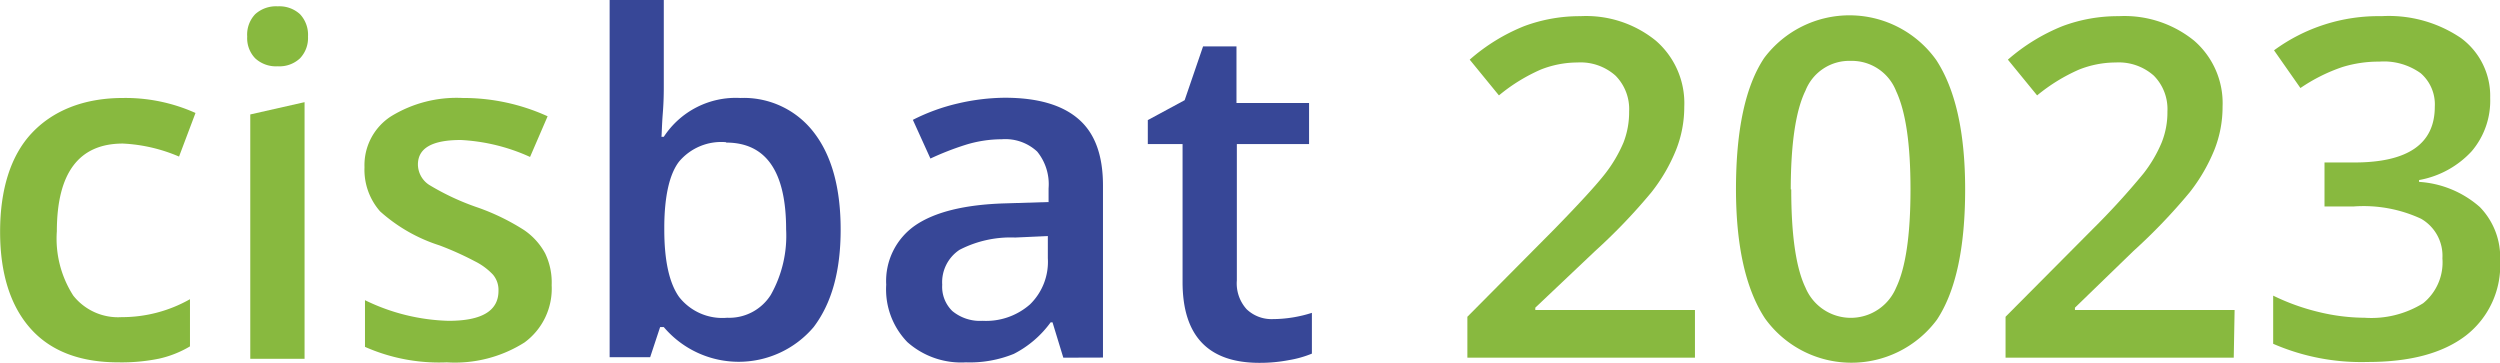 <?xml version="1.0" encoding="UTF-8" standalone="no"?>
<svg
   viewBox="0 0 824 119.701"
   version="1.1"
   id="svg158"
   sodipodi:docname="LogosCISBAT23.svg"
   width="824"
   height="119.701"
   inkscape:version="1.2.1 (9c6d41e410, 2022-07-14)"
   xmlns:inkscape="http://www.inkscape.org/namespaces/inkscape"
   xmlns:sodipodi="http://sodipodi.sourceforge.net/DTD/sodipodi-0.dtd"
   xmlns="http://www.w3.org/2000/svg"
   xmlns:svg="http://www.w3.org/2000/svg">
  <sodipodi:namedview
     id="namedview160"
     pagecolor="#ffffff"
     bordercolor="#000000"
     borderopacity="0.25"
     inkscape:showpageshadow="2"
     inkscape:pageopacity="0.0"
     inkscape:pagecheckerboard="0"
     inkscape:deskcolor="#d1d1d1"
     showgrid="false"
     inkscape:zoom="1.00069"
     inkscape:cx="328.27349"
     inkscape:cy="64.455526"
     inkscape:window-width="1920"
     inkscape:window-height="1001"
     inkscape:window-x="2391"
     inkscape:window-y="480"
     inkscape:window-maximized="1"
     inkscape:current-layer="svg158" />
  <defs
     id="defs4">
    <style
       id="style2">.cls-1{fill:#fff;stroke:#fff;stroke-miterlimit:10;}.cls-2{fill:#374797;}.cls-3{fill:#88b93f;}.cls-4{font-size:8.49px;font-family:MetaPro-Norm, Meta Pro;}.cls-15,.cls-4{fill:#004b91;}.cls-5{letter-spacing:0em;}.cls-6{letter-spacing:-0.01em;}.cls-7{letter-spacing:-0.02em;}.cls-8{letter-spacing:-0.03em;}.cls-9{letter-spacing:-0.01em;}.cls-10{letter-spacing:-0.01em;}.cls-11{letter-spacing:-0.02em;}.cls-12{letter-spacing:-0.03em;}.cls-13{font-size:8.3px;font-family:OpenSans-Bold, Open Sans;font-weight:700;letter-spacing:-0.01em;}.cls-14{letter-spacing:-0.02em;}</style>
  </defs>
  <g
     id="Calque_1"
     data-name="Calque 1"
     transform="matrix(4.048,0,0,4.049,-537.946,-1000.767)">
    <path
       class="cls-3"
       d="m 57.63,512.52 c -3.13,0 -5.52,-0.92 -7.15,-2.75 -1.63,-1.83 -2.48,-4.46 -2.48,-7.88 0,-3.42 0.85,-6.17 2.55,-8 1.7,-1.83 4.22,-2.89 7.45,-2.89 a 13.91,13.91 0 0 1 5.91,1.22 l -1.34,3.55 A 13.18,13.18 0 0 0 58,494.71 q -5.37,0 -5.38,7.14 a 8.57,8.57 0 0 0 1.34,5.24 4.65,4.65 0 0 0 3.93,1.75 11.23,11.23 0 0 0 5.57,-1.46 v 3.84 a 8.57,8.57 0 0 1 -2.52,1 15.21,15.21 0 0 1 -3.31,0.3 z"
       transform="translate(84.9,-235.86)"
       id="path137" />
    <path
       class="cls-3"
       d="m 92.91,506.24 a 5.43,5.43 0 0 1 -2.21,4.66 10.59,10.59 0 0 1 -6.33,1.62 14.91,14.91 0 0 1 -6.66,-1.26 v -3.8 a 16.43,16.43 0 0 0 6.81,1.68 q 4.07,0 4.06,-2.45 a 1.93,1.93 0 0 0 -0.45,-1.31 5.18,5.18 0 0 0 -1.48,-1.09 25.2,25.2 0 0 0 -2.87,-1.29 13.27,13.27 0 0 1 -4.84,-2.77 5.13,5.13 0 0 1 -1.27,-3.6 4.73,4.73 0 0 1 2.15,-4.13 10.2,10.2 0 0 1 5.84,-1.5 16.53,16.53 0 0 1 6.92,1.49 l -1.43,3.31 a 15.47,15.47 0 0 0 -5.64,-1.38 c -2.33,0 -3.49,0.66 -3.49,2 a 2,2 0 0 0 0.91,1.65 20.21,20.21 0 0 0 4,1.86 18.17,18.17 0 0 1 3.73,1.82 5.4,5.4 0 0 1 1.72,1.9 5.46,5.46 0 0 1 0.53,2.59 z"
       transform="translate(84.9,-235.86)"
       id="path139" />
    <path
       class="cls-2"
       d="m 108.27,491 a 7.18,7.18 0 0 1 6,2.82 c 1.44,1.87 2.17,4.5 2.17,7.89 0,3.39 -0.73,6 -2.2,7.94 a 8,8 0 0 1 -12.2,0 h -0.3 l -0.81,2.45 h -3.3 V 483 h 4.41 v 6.94 c 0,0.51 0,1.27 -0.08,2.29 -0.08,1.02 -0.08,1.65 -0.11,1.93 h 0.19 a 7,7 0 0 1 6.23,-3.16 z m -1.15,3.6 a 4.49,4.49 0 0 0 -3.83,1.57 c -0.78,1 -1.19,2.79 -1.21,5.24 v 0.3 q 0,3.78 1.2,5.48 a 4.47,4.47 0 0 0 3.92,1.7 4,4 0 0 0 3.55,-1.86 9.78,9.78 0 0 0 1.25,-5.33 q 0,-7.06 -4.88,-7.07 z"
       transform="translate(84.9,-235.86)"
       id="path141" />
    <path
       class="cls-2"
       d="m 134.57,512.14 -0.88,-2.88 h -0.15 a 8.45,8.45 0 0 1 -3,2.57 9.49,9.49 0 0 1 -3.9,0.69 6.59,6.59 0 0 1 -4.77,-1.65 6.16,6.16 0 0 1 -1.72,-4.67 5.5,5.5 0 0 1 2.38,-4.84 c 1.59,-1.08 4,-1.68 7.26,-1.78 l 3.58,-0.11 v -1.11 a 4.2,4.2 0 0 0 -0.93,-3 3.81,3.81 0 0 0 -2.88,-1 10,10 0 0 0 -3,0.47 23.09,23.09 0 0 0 -2.81,1.1 l -1.43,-3.15 a 16,16 0 0 1 3.69,-1.34 17.4,17.4 0 0 1 3.79,-0.46 q 4,0 6,1.73 c 1.34,1.15 2,2.95 2,5.42 v 14 z m -6.56,-3 a 5.42,5.42 0 0 0 3.85,-1.34 4.84,4.84 0 0 0 1.45,-3.76 v -1.8 l -2.66,0.12 a 9.06,9.06 0 0 0 -4.53,1 3.16,3.16 0 0 0 -1.41,2.84 2.75,2.75 0 0 0 0.82,2.14 3.54,3.54 0 0 0 2.47,0.8 z"
       transform="translate(84.9,-235.86)"
       id="path143" />
    <path
       class="cls-2"
       d="m 151.59,509 a 10.61,10.61 0 0 0 3.22,-0.51 v 3.32 a 8.65,8.65 0 0 1 -1.88,0.53 12.5,12.5 0 0 1 -2.39,0.22 q -6.27,0 -6.26,-6.6 v -11.21 h -2.83 v -1.95 l 3,-1.62 1.5,-4.38 h 2.72 v 4.61 h 5.91 v 3.34 h -5.88 v 11.09 a 3.13,3.13 0 0 0 0.8,2.36 2.93,2.93 0 0 0 2.09,0.8 z"
       transform="translate(84.9,-235.86)"
       id="path145" />
    <path
       class="cls-3"
       d="m 186,512.14 h -18.53 v -3.33 l 7.06,-7.11 c 2.09,-2.14 3.47,-3.65 4.16,-4.54 a 11.29,11.29 0 0 0 1.49,-2.53 6.81,6.81 0 0 0 0.46,-2.53 3.87,3.87 0 0 0 -1.11,-2.92 4.28,4.28 0 0 0 -3.09,-1.07 8.17,8.17 0 0 0 -3,0.58 14.29,14.29 0 0 0 -3.4,2.1 l -2.38,-2.91 a 15.43,15.43 0 0 1 4.44,-2.73 13,13 0 0 1 4.59,-0.81 9,9 0 0 1 6.13,2 6.73,6.73 0 0 1 2.31,5.37 9.46,9.46 0 0 1 -0.67,3.52 14,14 0 0 1 -2,3.44 46.63,46.63 0 0 1 -4.59,4.79 l -4.87,4.61 v 0.19 h 13 z"
       transform="translate(84.9,-235.86)"
       id="path147" />
    <path
       class="cls-3"
       d="m 208,498.44 q 0,7.14 -2.3,10.61 a 8.67,8.67 0 0 1 -14,-0.11 q -2.35,-3.58 -2.36,-10.5 0,-7.26 2.3,-10.7 a 8.68,8.68 0 0 1 14,0.16 q 2.36,3.6 2.36,10.54 z m -14.16,0 c 0,3.74 0.39,6.4 1.16,8 a 4,4 0 0 0 7.38,0 c 0.78,-1.63 1.17,-4.28 1.17,-8 0,-3.72 -0.39,-6.33 -1.17,-8 a 3.87,3.87 0 0 0 -3.7,-2.46 3.83,3.83 0 0 0 -3.68,2.42 q -1.19,2.43 -1.2,8.04 z"
       transform="translate(84.9,-235.86)"
       id="path149" />
    <path
       class="cls-3"
       d="m 229.87,512.14 h -18.58 v -3.33 l 7.07,-7.11 a 60.61,60.61 0 0 0 4.15,-4.54 10.92,10.92 0 0 0 1.49,-2.53 6.62,6.62 0 0 0 0.47,-2.53 3.87,3.87 0 0 0 -1.11,-2.92 4.3,4.3 0 0 0 -3.09,-1.07 8.13,8.13 0 0 0 -3,0.58 14.52,14.52 0 0 0 -3.41,2.1 l -2.38,-2.91 a 15.61,15.61 0 0 1 4.45,-2.73 12.88,12.88 0 0 1 4.59,-0.81 9,9 0 0 1 6.13,2 6.73,6.73 0 0 1 2.31,5.37 9.46,9.46 0 0 1 -0.67,3.52 14.3,14.3 0 0 1 -2,3.44 46.63,46.63 0 0 1 -4.59,4.79 l -4.76,4.61 v 0.19 h 13 z"
       transform="translate(84.9,-235.86)"
       id="path151" />
    <path
       class="cls-3"
       d="m 250.75,491 a 6.34,6.34 0 0 1 -1.51,4.34 7.66,7.66 0 0 1 -4.28,2.34 v 0.15 a 8.27,8.27 0 0 1 4.95,2.05 5.87,5.87 0 0 1 1.65,4.36 7.24,7.24 0 0 1 -2.79,6.1 c -1.87,1.43 -4.51,2.15 -8,2.15 a 18,18 0 0 1 -7.69,-1.48 v -3.92 a 17.91,17.91 0 0 0 3.7,1.33 16.17,16.17 0 0 0 3.75,0.47 8,8 0 0 0 4.76,-1.18 4.28,4.28 0 0 0 1.57,-3.66 3.47,3.47 0 0 0 -1.74,-3.22 11.12,11.12 0 0 0 -5.48,-1 h -2.38 v -3.58 h 2.42 c 4.38,0 6.56,-1.52 6.56,-4.54 a 3.36,3.36 0 0 0 -1.14,-2.72 5.14,5.14 0 0 0 -3.38,-0.95 10,10 0 0 0 -3,0.44 14,14 0 0 0 -3.42,1.71 l -2.15,-3.07 a 14.36,14.36 0 0 1 8.75,-2.78 10.47,10.47 0 0 1 6.47,1.78 5.85,5.85 0 0 1 2.38,4.88 z"
       transform="translate(84.9,-235.86)"
       id="path153" />
    <path
       class="cls-3"
       d="m 68.12,486 a 2.41,2.41 0 0 1 0.65,-1.82 2.52,2.52 0 0 1 1.84,-0.64 2.48,2.48 0 0 1 1.81,0.64 2.45,2.45 0 0 1 0.65,1.82 2.39,2.39 0 0 1 -0.65,1.77 2.44,2.44 0 0 1 -1.81,0.65 2.49,2.49 0 0 1 -1.84,-0.65 2.36,2.36 0 0 1 -0.65,-1.77 z m 4.67,26.23 h -4.42 v -19.89 l 4.42,-1 z"
       transform="translate(84.9,-235.86)"
       id="path155" />
  </g>
</svg>
